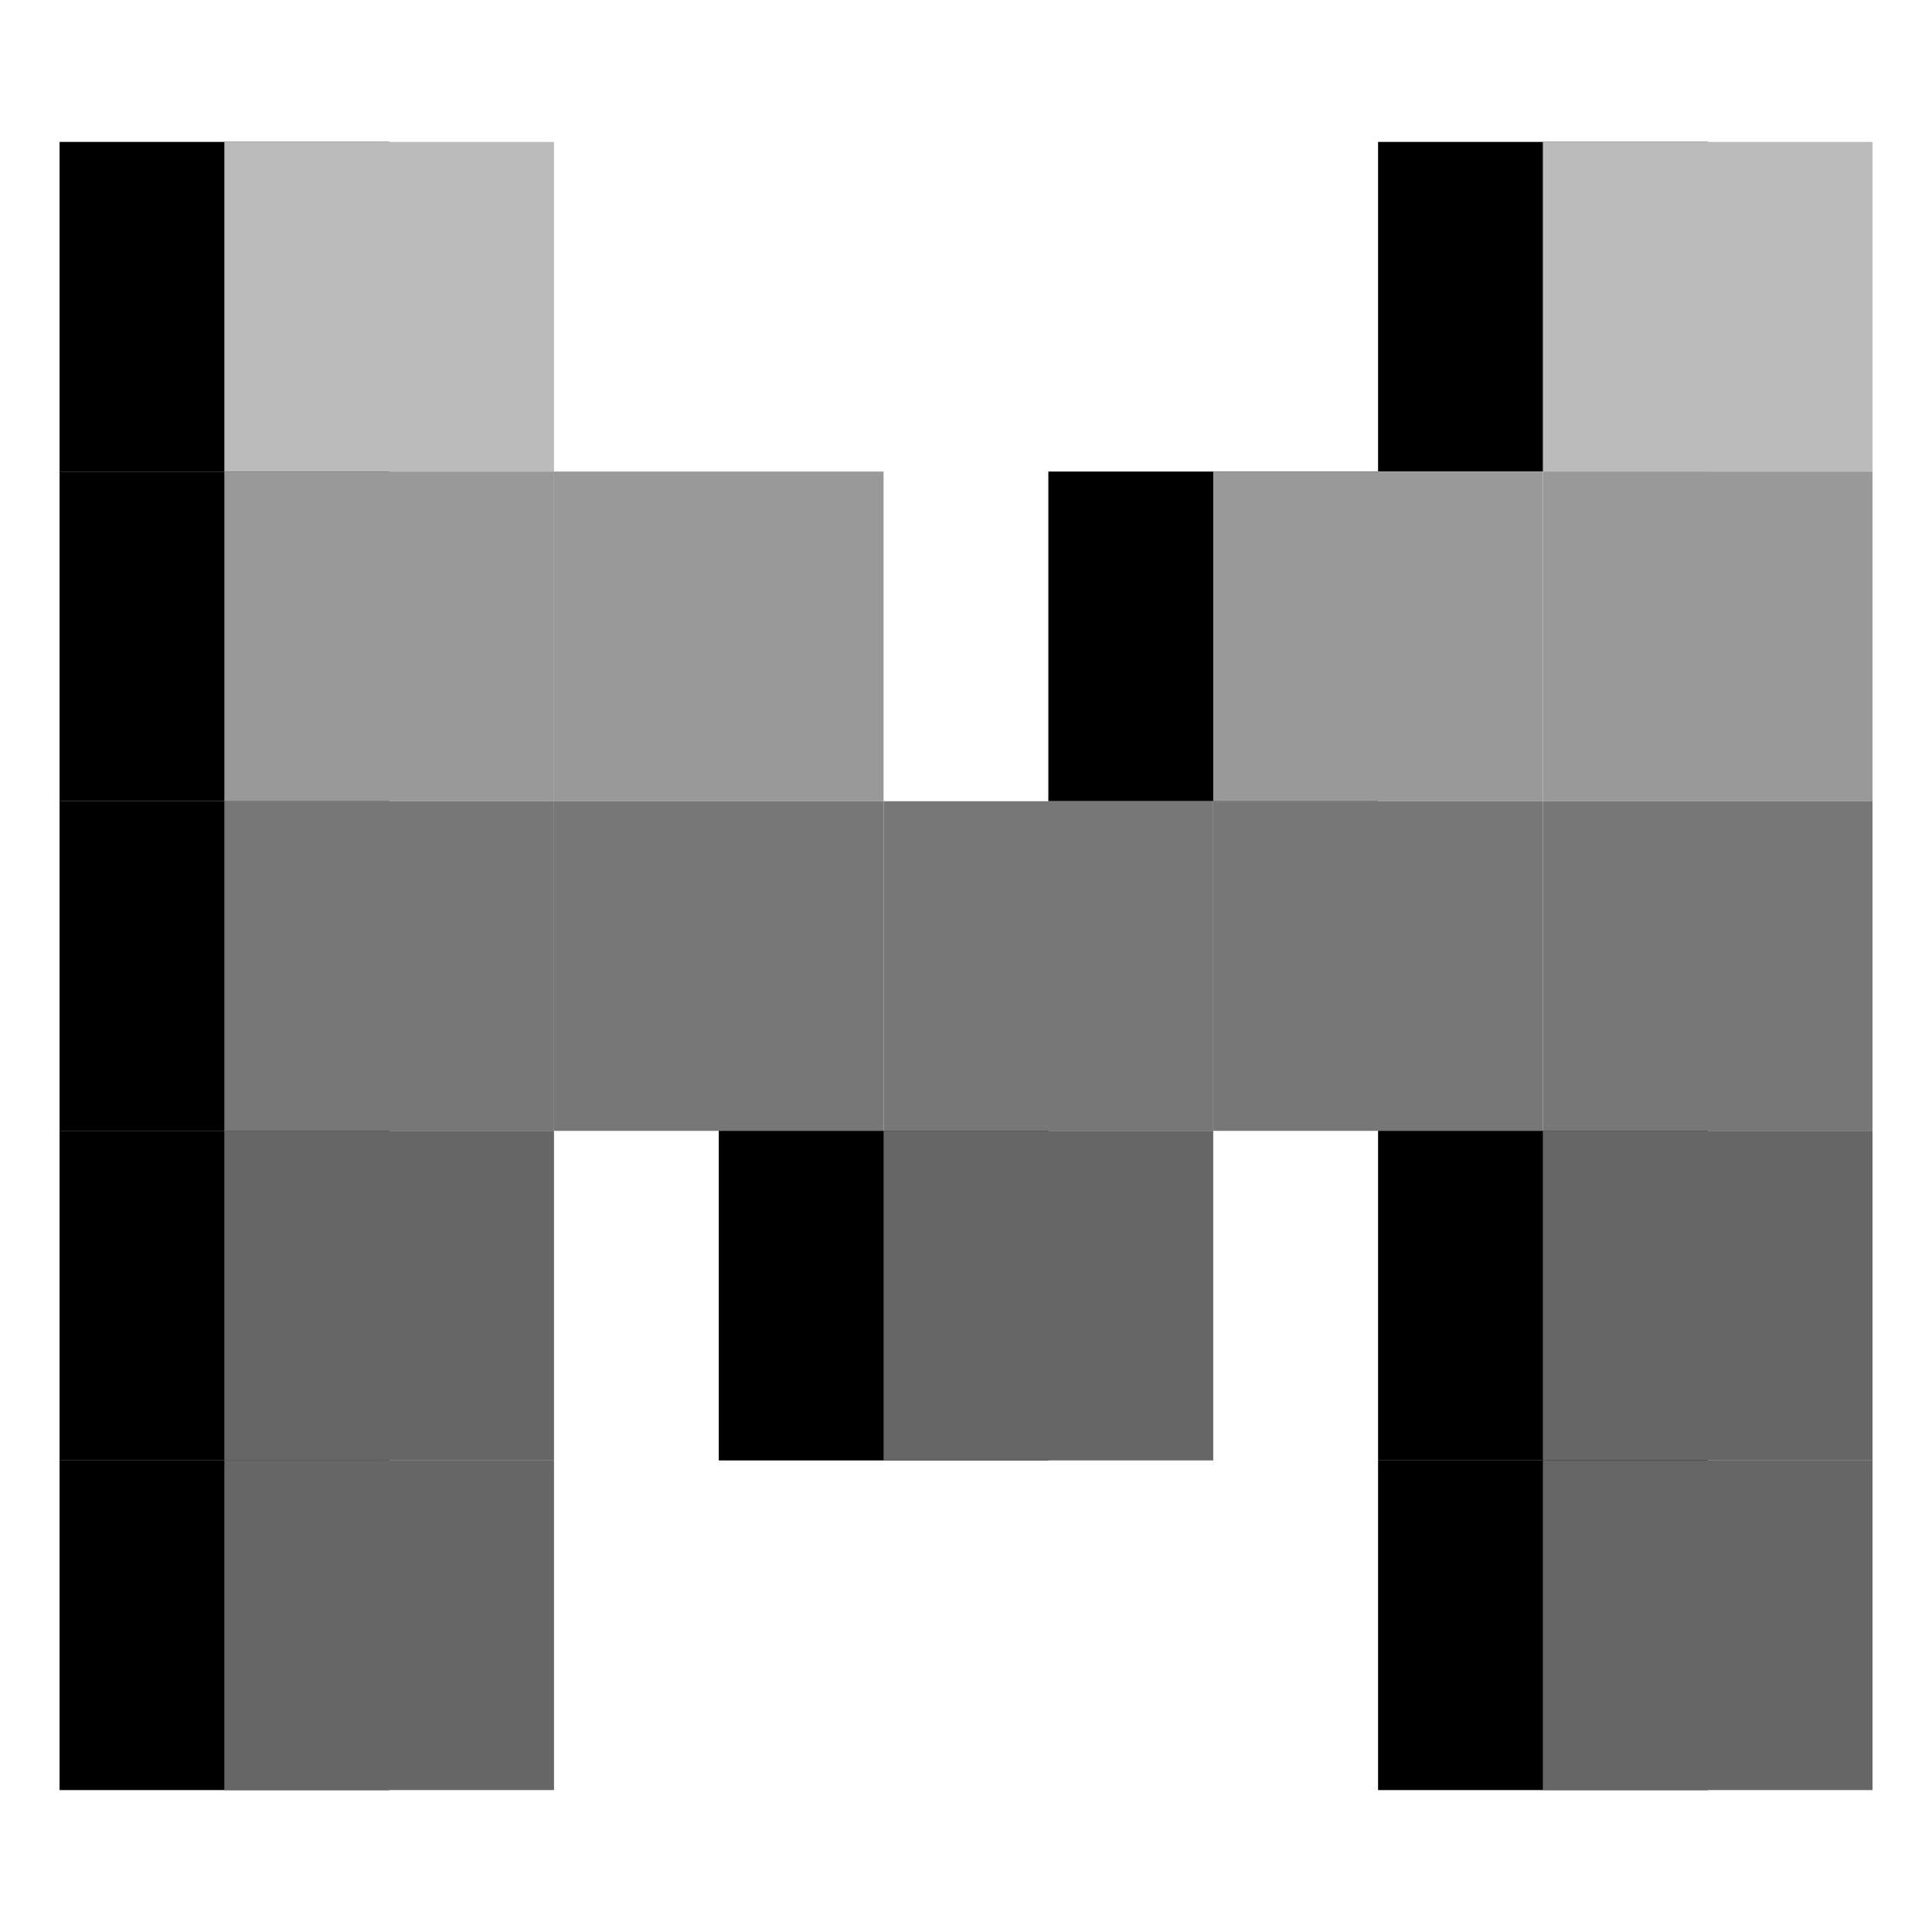 <svg xmlns="http://www.w3.org/2000/svg" fill="none" viewBox="-0.5 -0.5 24 24"
     id="Mistral-Ai-Icon--Streamline-Svg-Logos.svg" height="24" width="24">
    <desc>Mistral Ai Icon Streamline Icon: https://streamlinehq.com</desc>
    <path fill="#000" d="M20.713 1.263H16.619V5.358h4.095V1.263Z"
          stroke-width="1"></path>
    <path fill="#BBB"
          d="M22.76 1.263H18.666V5.358h4.095V1.263Z"
          stroke-width="1"></path>
    <path fill="#000"
          d="M4.334 1.263H0.24V5.358h4.095V1.263Z"
          stroke-width="1"></path>
    <path fill="#000"
          d="M4.334 5.358H0.24v4.095h4.095V5.358Z"
          stroke-width="1"></path>
    <path fill="#000"
          d="M4.334 9.453H0.24v4.095h4.095V9.453Z"
          stroke-width="1"></path>
    <path fill="#000"
          d="M4.334 13.547H0.24v4.095h4.095V13.547Z"
          stroke-width="1"></path>
    <path fill="#000"
          d="M4.334 17.642H0.24v4.095h4.095V17.642Z"
          stroke-width="1"></path>
    <path fill="#BBB"
          d="M6.382 1.263H2.287V5.358h4.095V1.263Z"
          stroke-width="1"></path>
    <path fill="#999"
          d="M22.76 5.358H18.666v4.095h4.095V5.358Z"
          stroke-width="1"></path>
    <path fill="#999"
          d="M6.382 5.358H2.287v4.095h4.095V5.358Z"
          stroke-width="1"></path>
    <path fill="#000" d="M16.618 5.358h-4.095v4.095h4.095V5.358Z"
          stroke-width="1"></path>
    <path fill="#999" d="M18.666 5.358H14.571v4.095h4.095V5.358Z"
          stroke-width="1"></path>
    <path fill="#999" d="M10.476 5.358h-4.095v4.095h4.095V5.358Z"
          stroke-width="1"></path>
    <path fill="#777"
          d="M14.571 9.453H10.476v4.095H14.571V9.453Z"
          stroke-width="1"></path>
    <path fill="#777"
          d="M18.666 9.453H14.571v4.095h4.095V9.453Z"
          stroke-width="1"></path>
    <path fill="#777"
          d="M10.476 9.453h-4.095v4.095h4.095V9.453Z"
          stroke-width="1"></path>
    <path fill="#000" d="M12.524 13.547h-4.095v4.095h4.095V13.547Z"
          stroke-width="1"></path>
    <path fill="#666"
          d="M14.571 13.547H10.476v4.095H14.571V13.547Z"
          stroke-width="1"></path>
    <path fill="#777"
          d="M22.76 9.453H18.666v4.095h4.095V9.453Z"
          stroke-width="1"></path>
    <path fill="#777"
          d="M6.382 9.453H2.287v4.095h4.095V9.453Z"
          stroke-width="1"></path>
    <path fill="#000"
          d="M20.713 13.547H16.619v4.095h4.095V13.547Z"
          stroke-width="1"></path>
    <path fill="#666"
          d="M22.76 13.547H18.666v4.095h4.095V13.547Z"
          stroke-width="1"></path>
    <path fill="#000" d="M20.713 17.642H16.619v4.095h4.095V17.642Z"
          stroke-width="1"></path>
    <path fill="#666"
          d="M6.382 13.547H2.287v4.095h4.095V13.547Z"
          stroke-width="1"></path>
    <path fill="#666"
          d="M22.76 17.642H18.666v4.095h4.095V17.642Z"
          stroke-width="1"></path>
    <path fill="#666"
          d="M6.382 17.642H2.287v4.095h4.095V17.642Z"
          stroke-width="1"></path>
</svg>